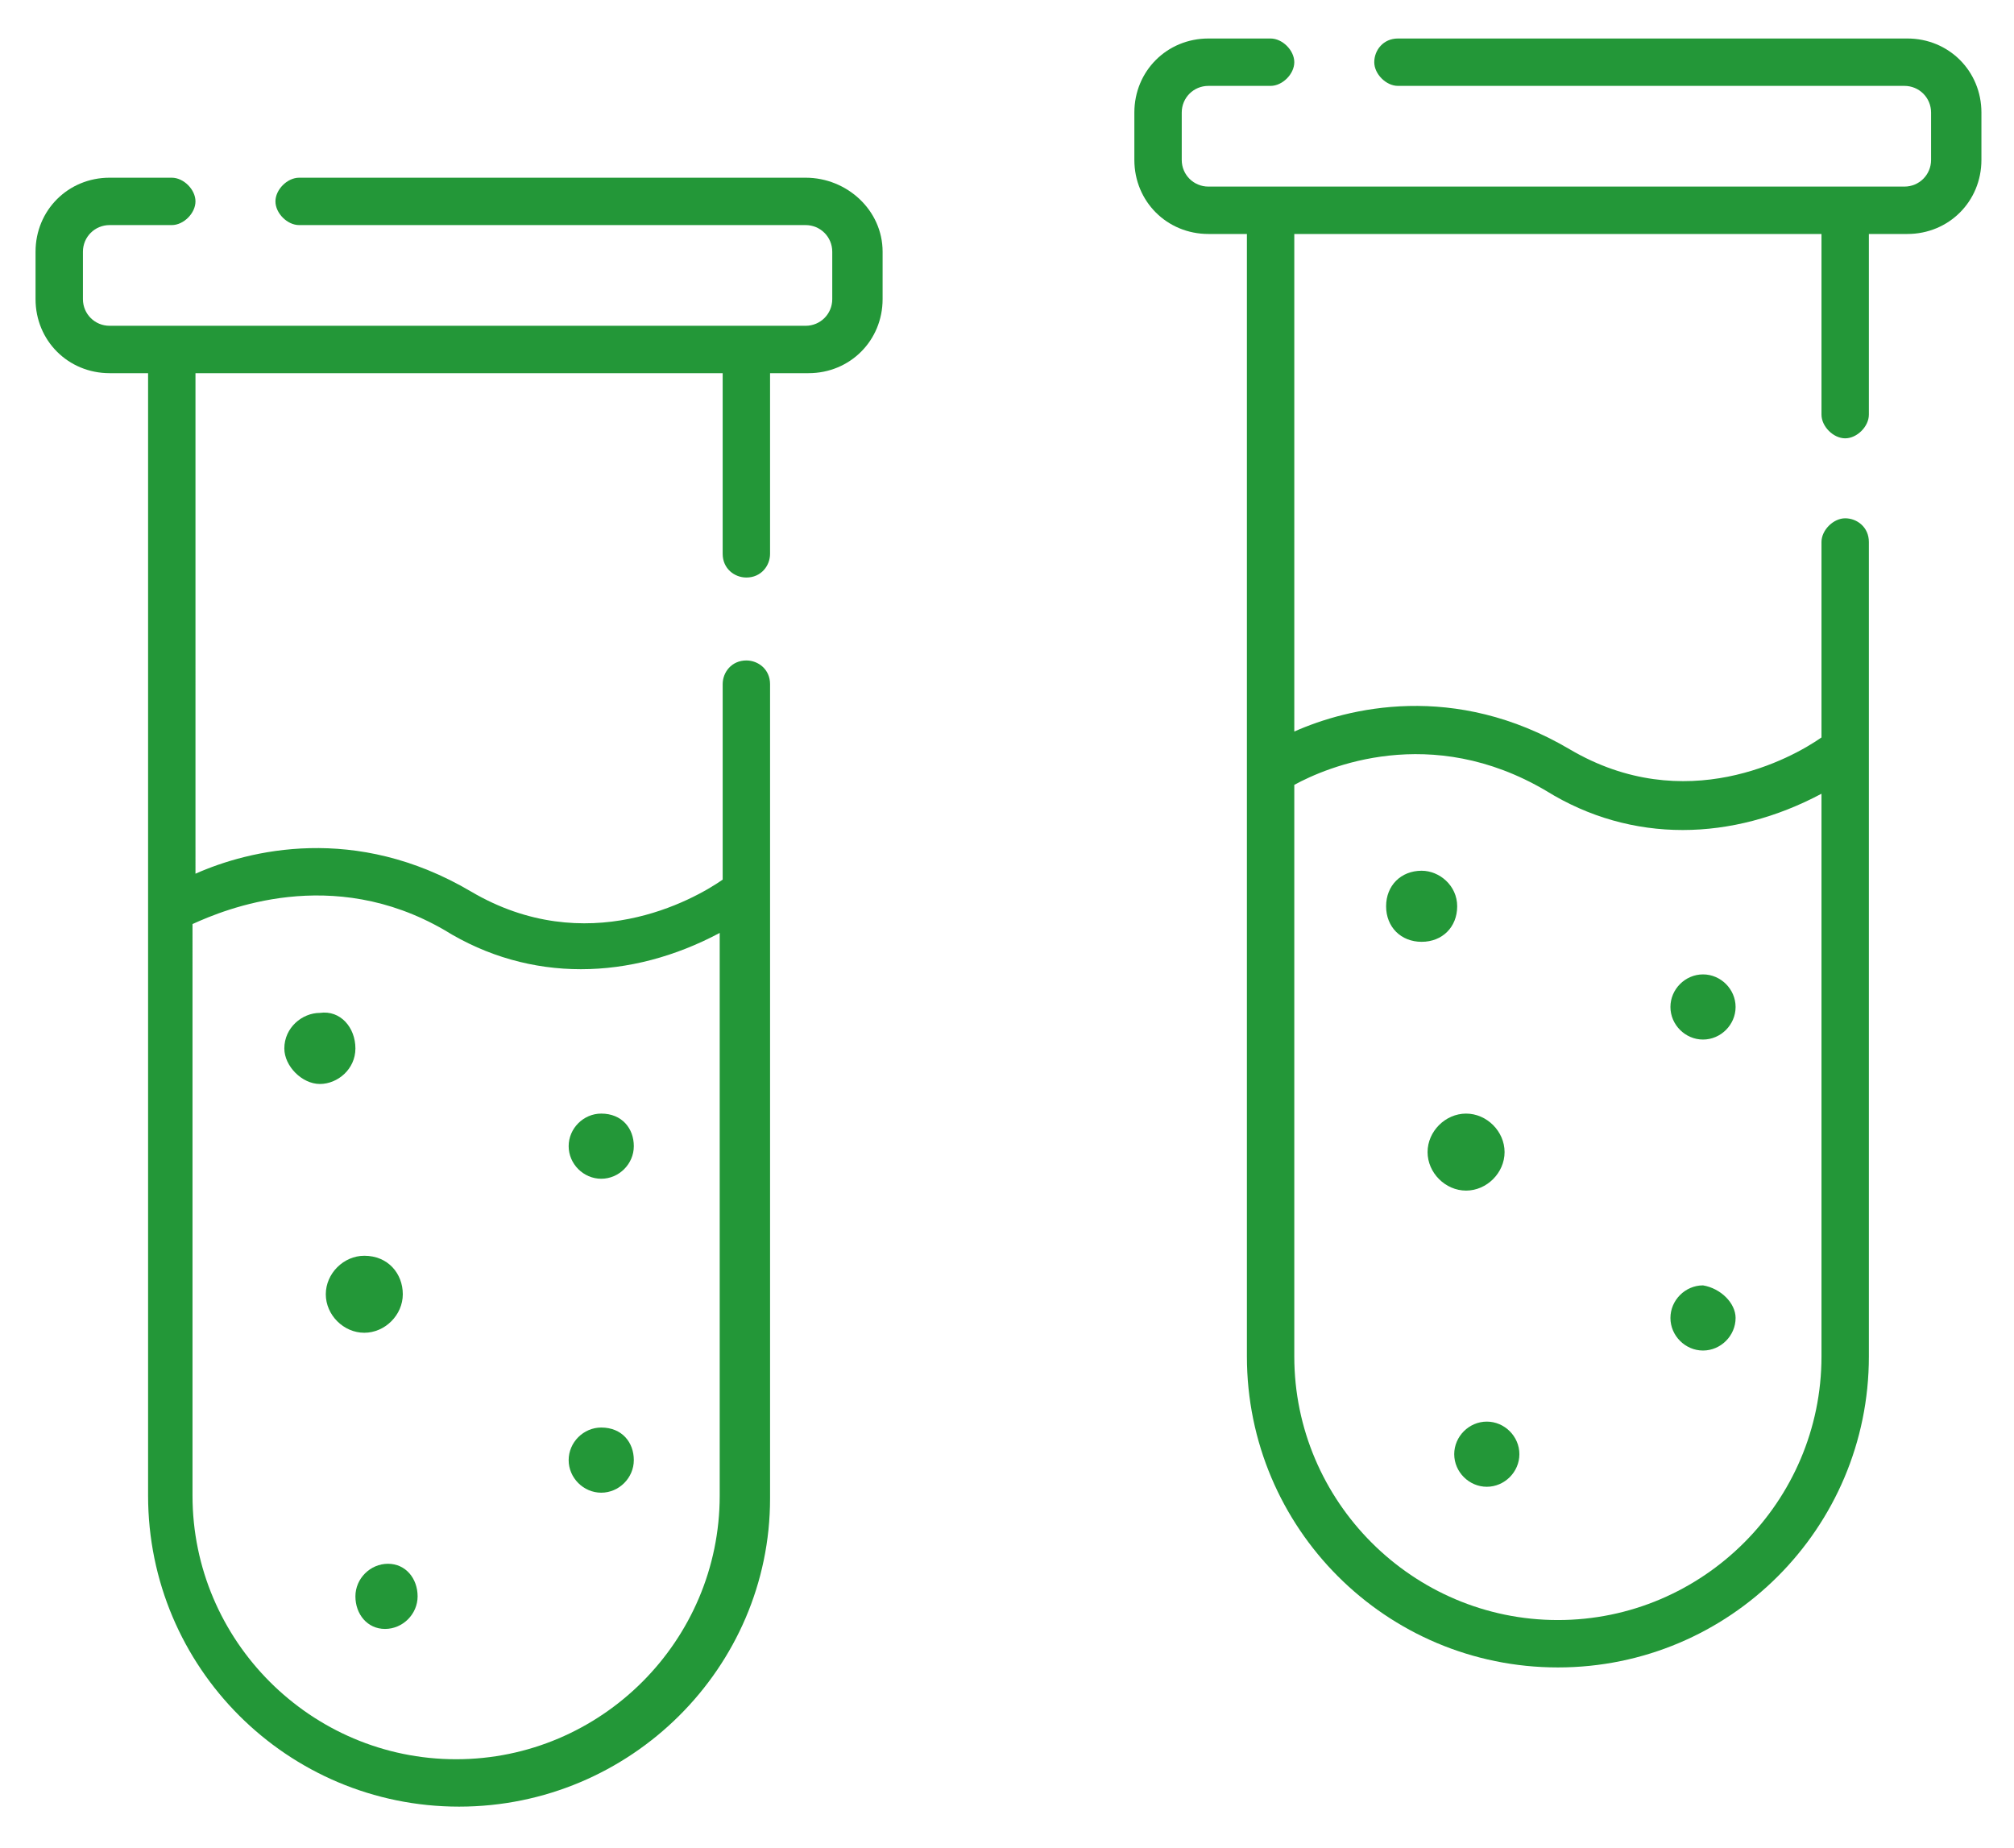 <?xml version="1.0" encoding="utf-8"?>
<!-- Generator: Adobe Illustrator 23.0.4, SVG Export Plug-In . SVG Version: 6.00 Build 0)  -->
<svg version="1.1" id="Ebene_1" xmlns="http://www.w3.org/2000/svg" xmlns:xlink="http://www.w3.org/1999/xlink" x="0px" y="0px"
	 viewBox="0 0 68 62.4" style="enable-background:new 0 0 68 62.4;" xml:space="preserve">
<style type="text/css">
	.st0{fill:#239738;}
</style>
<g>
	<path class="st0" d="M12,35.4c0,0.7-0.6,1.2-1.2,1.2S9.6,36,9.6,35.4c0-0.7,0.6-1.2,1.2-1.2C11.5,34.1,12,34.7,12,35.4z"/>
	<path class="st0" d="M21.4,38.7c0,0.6-0.5,1.1-1.1,1.1s-1.1-0.5-1.1-1.1s0.5-1.1,1.1-1.1C21,37.6,21.4,38.1,21.4,38.7z"/>
	<path class="st0" d="M14.1,53.9c0,0.6-0.5,1.1-1.1,1.1S12,54.5,12,53.9s0.5-1.1,1.1-1.1C13.7,52.8,14.1,53.3,14.1,53.9z"/>
	<path class="st0" d="M21.4,49.3c0,0.6-0.5,1.1-1.1,1.1s-1.1-0.5-1.1-1.1s0.5-1.1,1.1-1.1C21,48.2,21.4,48.7,21.4,49.3z"/>
	<path class="st0" d="M13.6,43.7c0,0.7-0.6,1.3-1.3,1.3s-1.3-0.6-1.3-1.3s0.6-1.3,1.3-1.3C13.1,42.4,13.6,43,13.6,43.7z"/>
	<path class="st0" d="M27.2,6H10.1C9.7,6,9.3,6.4,9.3,6.8s0.4,0.8,0.8,0.8h17.1c0.5,0,0.9,0.4,0.9,0.9v1.6c0,0.5-0.4,0.9-0.9,0.9
		H3.7c-0.5,0-0.9-0.4-0.9-0.9V8.5c0-0.5,0.4-0.9,0.9-0.9h2.1c0.4,0,0.8-0.4,0.8-0.8S6.2,6,5.8,6H3.7C2.3,6,1.2,7.1,1.2,8.5v1.6
		c0,1.4,1.1,2.5,2.5,2.5h1.3v37.9c0,5.8,4.7,10.5,10.5,10.5S26,56.3,26,50.6V23.1c0-0.5-0.4-0.8-0.8-0.8c-0.5,0-0.8,0.4-0.8,0.8v6.6
		c-1,0.7-4.6,2.7-8.5,0.4c-3.9-2.3-7.5-1.4-9.3-0.6V12.6h17.8v6.1c0,0.5,0.4,0.8,0.8,0.8c0.5,0,0.8-0.4,0.8-0.8v-6.1h1.3
		c1.4,0,2.5-1.1,2.5-2.5V8.5C29.8,7.1,28.6,6,27.2,6z M15,31.4c2.9,1.8,6.3,1.7,9.3,0.1v19c0,4.9-4,8.9-8.9,8.9s-8.9-4-8.9-8.9V31.2
		C7.6,30.7,11.2,29.2,15,31.4z"/>
</g>
<g>
	<path class="st0" d="M49.2,30.6c0,0.7-0.5,1.2-1.2,1.2c-0.7,0-1.2-0.5-1.2-1.2s0.5-1.2,1.2-1.2C48.6,29.4,49.2,29.9,49.2,30.6z"/>
	<path class="st0" d="M58.6,34c0,0.6-0.5,1.1-1.1,1.1s-1.1-0.5-1.1-1.1s0.5-1.1,1.1-1.1C58.1,32.9,58.6,33.4,58.6,34z"/>
	<path class="st0" d="M51.3,49.1c0,0.6-0.5,1.1-1.1,1.1s-1.1-0.5-1.1-1.1s0.5-1.1,1.1-1.1C50.8,48,51.3,48.5,51.3,49.1z"/>
	<path class="st0" d="M58.6,44.5c0,0.6-0.5,1.1-1.1,1.1s-1.1-0.5-1.1-1.1s0.5-1.1,1.1-1.1C58.1,43.5,58.6,44,58.6,44.5z"/>
	<path class="st0" d="M50.8,38.9c0,0.7-0.6,1.3-1.3,1.3s-1.3-0.6-1.3-1.3s0.6-1.3,1.3-1.3C50.2,37.6,50.8,38.2,50.8,38.9z"/>
	<path class="st0" d="M64.4,1.3H47.2c-0.5,0-0.8,0.4-0.8,0.8s0.4,0.8,0.8,0.8h17.1c0.5,0,0.9,0.4,0.9,0.9v1.6c0,0.5-0.4,0.9-0.9,0.9
		H40.8c-0.5,0-0.9-0.4-0.9-0.9V3.8c0-0.5,0.4-0.9,0.9-0.9h2.1c0.4,0,0.8-0.4,0.8-0.8s-0.4-0.8-0.8-0.8h-2.1c-1.4,0-2.5,1.1-2.5,2.5
		v1.6c0,1.4,1.1,2.5,2.5,2.5h1.3v37.9c0,5.8,4.7,10.5,10.5,10.5s10.5-4.7,10.5-10.5V18.3c0-0.5-0.4-0.8-0.8-0.8s-0.8,0.4-0.8,0.8
		v6.6c-1,0.7-4.6,2.7-8.5,0.4c-3.9-2.3-7.5-1.4-9.3-0.6V7.9h17.8V14c0,0.4,0.4,0.8,0.8,0.8s0.8-0.4,0.8-0.8V7.9h1.3
		c1.4,0,2.5-1.1,2.5-2.5V3.8C66.9,2.4,65.8,1.3,64.4,1.3z M52.2,26.7c2.9,1.8,6.3,1.7,9.3,0.1v19c0,4.9-4,8.9-8.9,8.9
		s-8.9-4-8.9-8.9V26.5C44.8,25.9,48.3,24.4,52.2,26.7z"/>
</g>
</svg>
